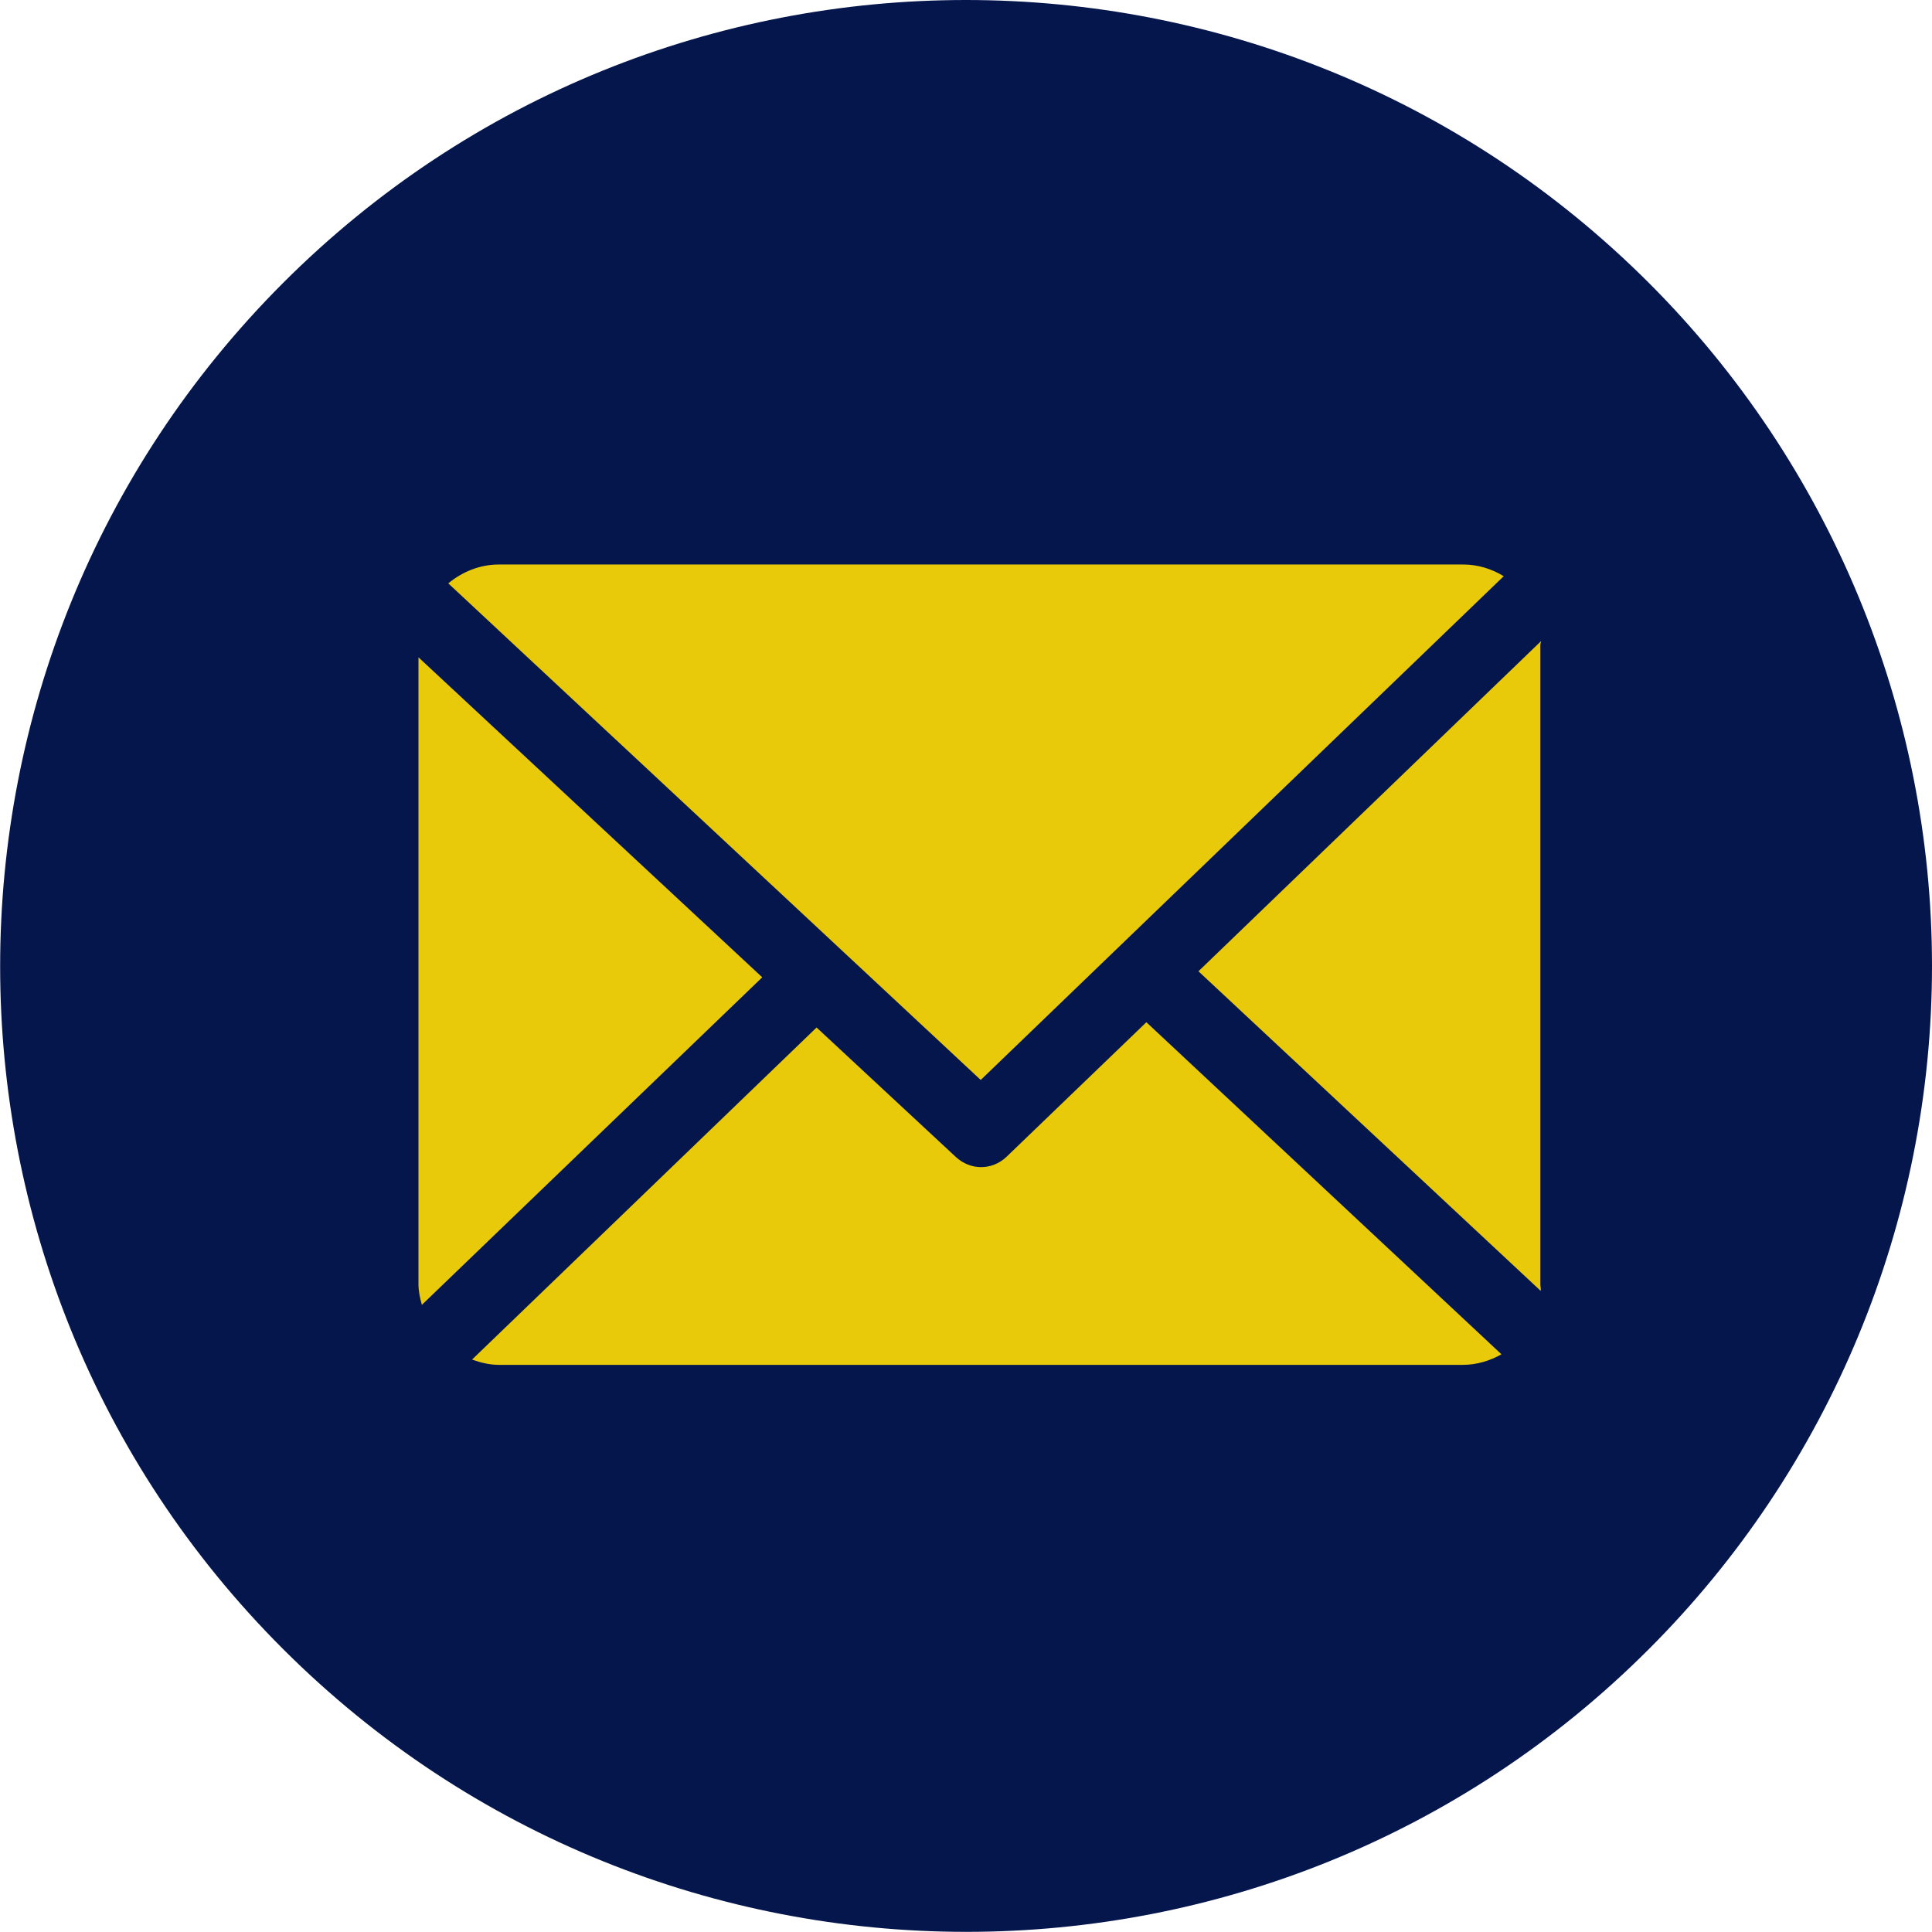 <?xml version="1.0" encoding="utf-8"?>
<!-- Generator: Adobe Illustrator 21.0.0, SVG Export Plug-In . SVG Version: 6.00 Build 0)  -->
<svg version="1.1" id="Layer_1" xmlns="http://www.w3.org/2000/svg" xmlns:xlink="http://www.w3.org/1999/xlink" x="0px" y="0px"
	 viewBox="0 0 512 512" style="enable-background:new 0 0 512 512;" xml:space="preserve">
<style type="text/css">
	.st0{fill:#05164D;}
	.st1{fill:#E9CA0B;}
</style>
<rect x="81" y="98.6" class="st0" width="347" height="318"/>
<g>
	<g>
		<path class="st0" d="M437,75C337-25,174.9-25,75,75s-100,262.1,0,362s262.1,100,362,0c48-48,75-113.1,75-181S485,123,437,75z
			 M387.7,356.6L387.7,356.6L387.7,356.6l-13,12.8c-16.8,17-41.2,24-64.4,18.4c-23.4-6.3-45.6-16.2-65.9-29.5
			c-18.8-12-36.2-26.1-52-41.9c-14.5-14.4-27.5-30.2-38.8-47.1c-12.4-18.2-22.2-38.1-29.2-59.1c-8-24.6-1.4-51.6,17.1-69.7
			l15.2-15.2c4.2-4.2,11.1-4.3,15.3,0l0,0l48,48c4.2,4.2,4.3,11.1,0,15.3l0,0l-28.2,28.2c-8.1,8-9.1,20.7-2.4,29.9
			c10.2,14,21.5,27.1,33.7,39.3c13.7,13.7,28.5,26.2,44.4,37.3c9.2,6.4,21.6,5.3,29.5-2.6l27.2-27.6c4.2-4.2,11.1-4.3,15.3,0l0,0
			l48,48.1C391.9,345.5,391.9,352.4,387.7,356.6z"/>
	</g>
</g>
<g>
	<path class="st1" d="M408.2,170.9c0-0.3,0.2-0.7,0.2-1l-90.8,87.5l90.7,84.7c0.1-0.6-0.1-1.2-0.1-1.8V170.9L408.2,170.9z"/>
	<path class="st1" d="M303.8,270.9l-37.1,35.7c-1.9,1.8-4.3,2.7-6.7,2.7c-2.4,0-4.7-0.9-6.6-2.6l-37-34.4l-91.3,88
		c2.2,0.8,4.6,1.4,7.1,1.4h255.5c3.7,0,7.2-1.1,10.2-2.8L303.8,270.9z"/>
	<path class="st1" d="M259.9,286.2l138.6-133.5c-3.1-1.9-6.8-3.1-10.7-3.1H132.2c-5.1,0-9.8,2-13.4,5L259.9,286.2z"/>
	<path class="st1" d="M110.9,174.2v166.1c0,1.9,0.4,3.7,0.9,5.5L202,259L110.9,174.2z"/>
</g>
</svg>
